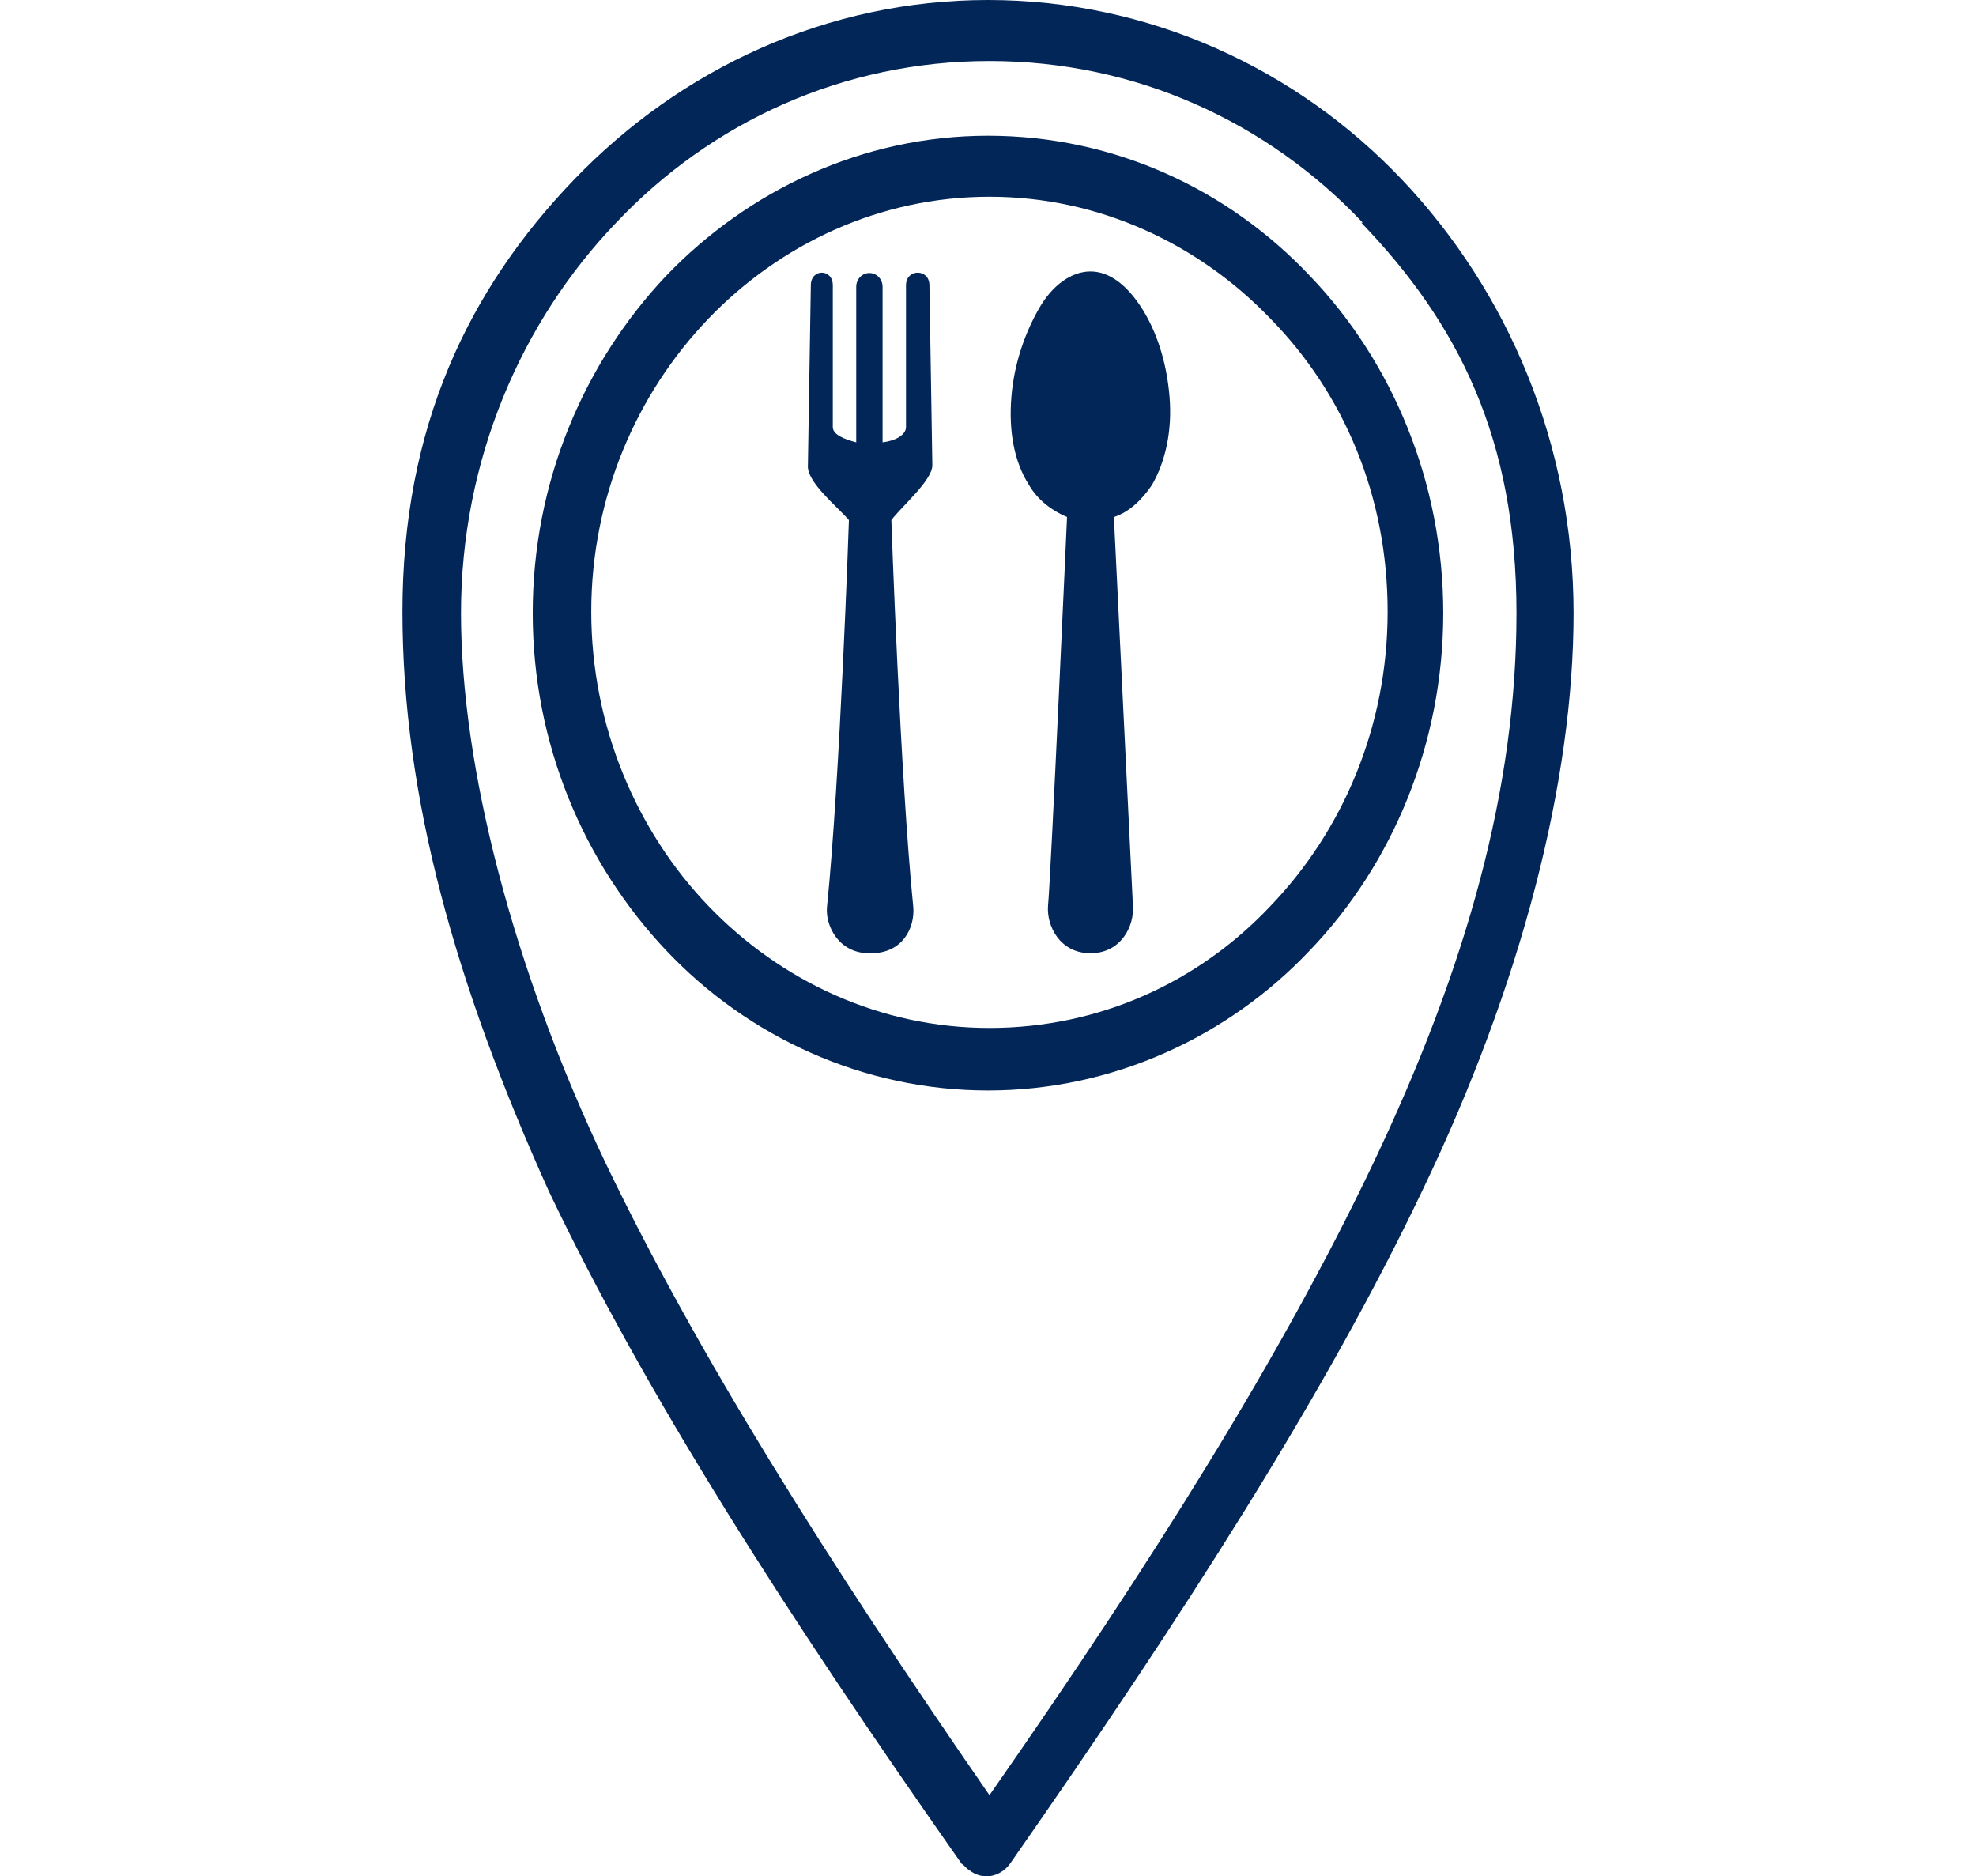 <svg width="158" height="150" viewBox="0 0 158 150" fill="none" xmlns="http://www.w3.org/2000/svg">
<path d="M79 0C91.876 0 103.698 5.487 112.126 14.388C120.554 23.289 125.821 35.482 125.821 49.016C125.821 62.55 121.607 78.767 113.765 95.106C106.039 111.323 94.802 128.881 80.756 148.999C79.936 150.096 78.532 150.34 77.478 149.487C77.244 149.365 77.127 149.121 76.893 148.999C62.847 129.002 51.61 111.444 43.884 95.228C36.393 78.645 32.179 63.648 32.179 48.894C32.179 34.141 37.446 23.167 45.874 14.388C54.419 5.487 66.124 0 79 0ZM108.966 17.802C101.357 9.754 90.822 4.877 79.117 4.877C67.412 4.877 56.877 9.754 49.269 17.802C41.66 25.727 36.861 36.823 36.861 49.016C36.861 61.209 40.958 77.304 48.449 93.033C55.706 108.152 66.124 124.735 79.117 143.512C92.227 124.735 102.528 108.274 109.785 93.033C117.276 77.304 121.256 63.038 121.256 49.016C121.256 34.994 116.574 25.849 108.849 17.802H108.966Z" fill="#022658"/>
<path d="M78.999 10.85C89.065 10.85 98.195 15.117 104.75 22.067C111.305 28.895 115.402 38.528 115.402 49.014C115.402 59.5 111.305 69.132 104.75 75.96C98.195 82.91 88.948 87.178 78.999 87.178C69.049 87.178 59.802 82.91 53.247 75.96C46.692 69.01 42.595 59.5 42.595 49.014C42.595 38.528 46.692 29.017 53.247 22.067C59.802 15.239 68.932 10.85 78.999 10.85ZM101.59 25.481C95.855 19.507 87.895 15.727 79.116 15.727C70.337 15.727 62.377 19.507 56.642 25.481C50.906 31.456 47.277 39.747 47.277 48.892C47.277 58.037 50.906 66.45 56.642 72.424C62.377 78.399 70.337 82.179 79.116 82.179C87.895 82.179 95.855 78.521 101.59 72.424C107.326 66.45 110.954 58.159 110.954 48.892C110.954 39.625 107.443 31.456 101.59 25.481Z" fill="#022658"/>
<path fill-rule="evenodd" clip-rule="evenodd" d="M87.193 21.701C88.715 21.701 90.12 22.799 91.29 24.628C92.461 26.456 93.28 28.895 93.514 31.7C93.748 34.504 93.163 36.943 92.11 38.771C91.29 39.991 90.237 40.966 89.066 41.332C89.066 41.332 90.471 69.986 90.588 72.424C90.705 74.009 89.651 76.204 87.193 76.204C84.735 76.204 83.682 74.009 83.799 72.424C84.033 69.986 85.32 41.332 85.32 41.332C84.15 40.844 82.98 39.991 82.277 38.771C81.107 36.943 80.638 34.504 80.873 31.7C81.107 28.895 82.043 26.456 83.097 24.628C84.15 22.799 85.672 21.701 87.193 21.701Z" fill="#022658"/>
<path fill-rule="evenodd" clip-rule="evenodd" d="M69.516 76.208C67.058 76.208 66.005 74.014 66.122 72.55C67.175 62.186 67.878 41.702 67.878 41.58C66.941 40.483 64.483 38.532 64.6 37.191L64.834 22.803C64.834 21.462 66.59 21.462 66.59 22.803V34.142C66.59 34.752 67.527 35.118 68.463 35.362V22.925C68.463 22.315 68.931 21.827 69.516 21.827C70.102 21.827 70.57 22.315 70.57 22.925V35.362C71.623 35.24 72.443 34.752 72.443 34.142V22.803C72.443 21.462 74.316 21.462 74.316 22.803L74.55 37.191C74.55 38.41 72.092 40.483 71.272 41.58C71.272 41.58 71.975 62.064 73.028 72.55C73.145 74.135 72.209 76.208 69.633 76.208H69.516Z" fill="#022658"/>
</svg>
